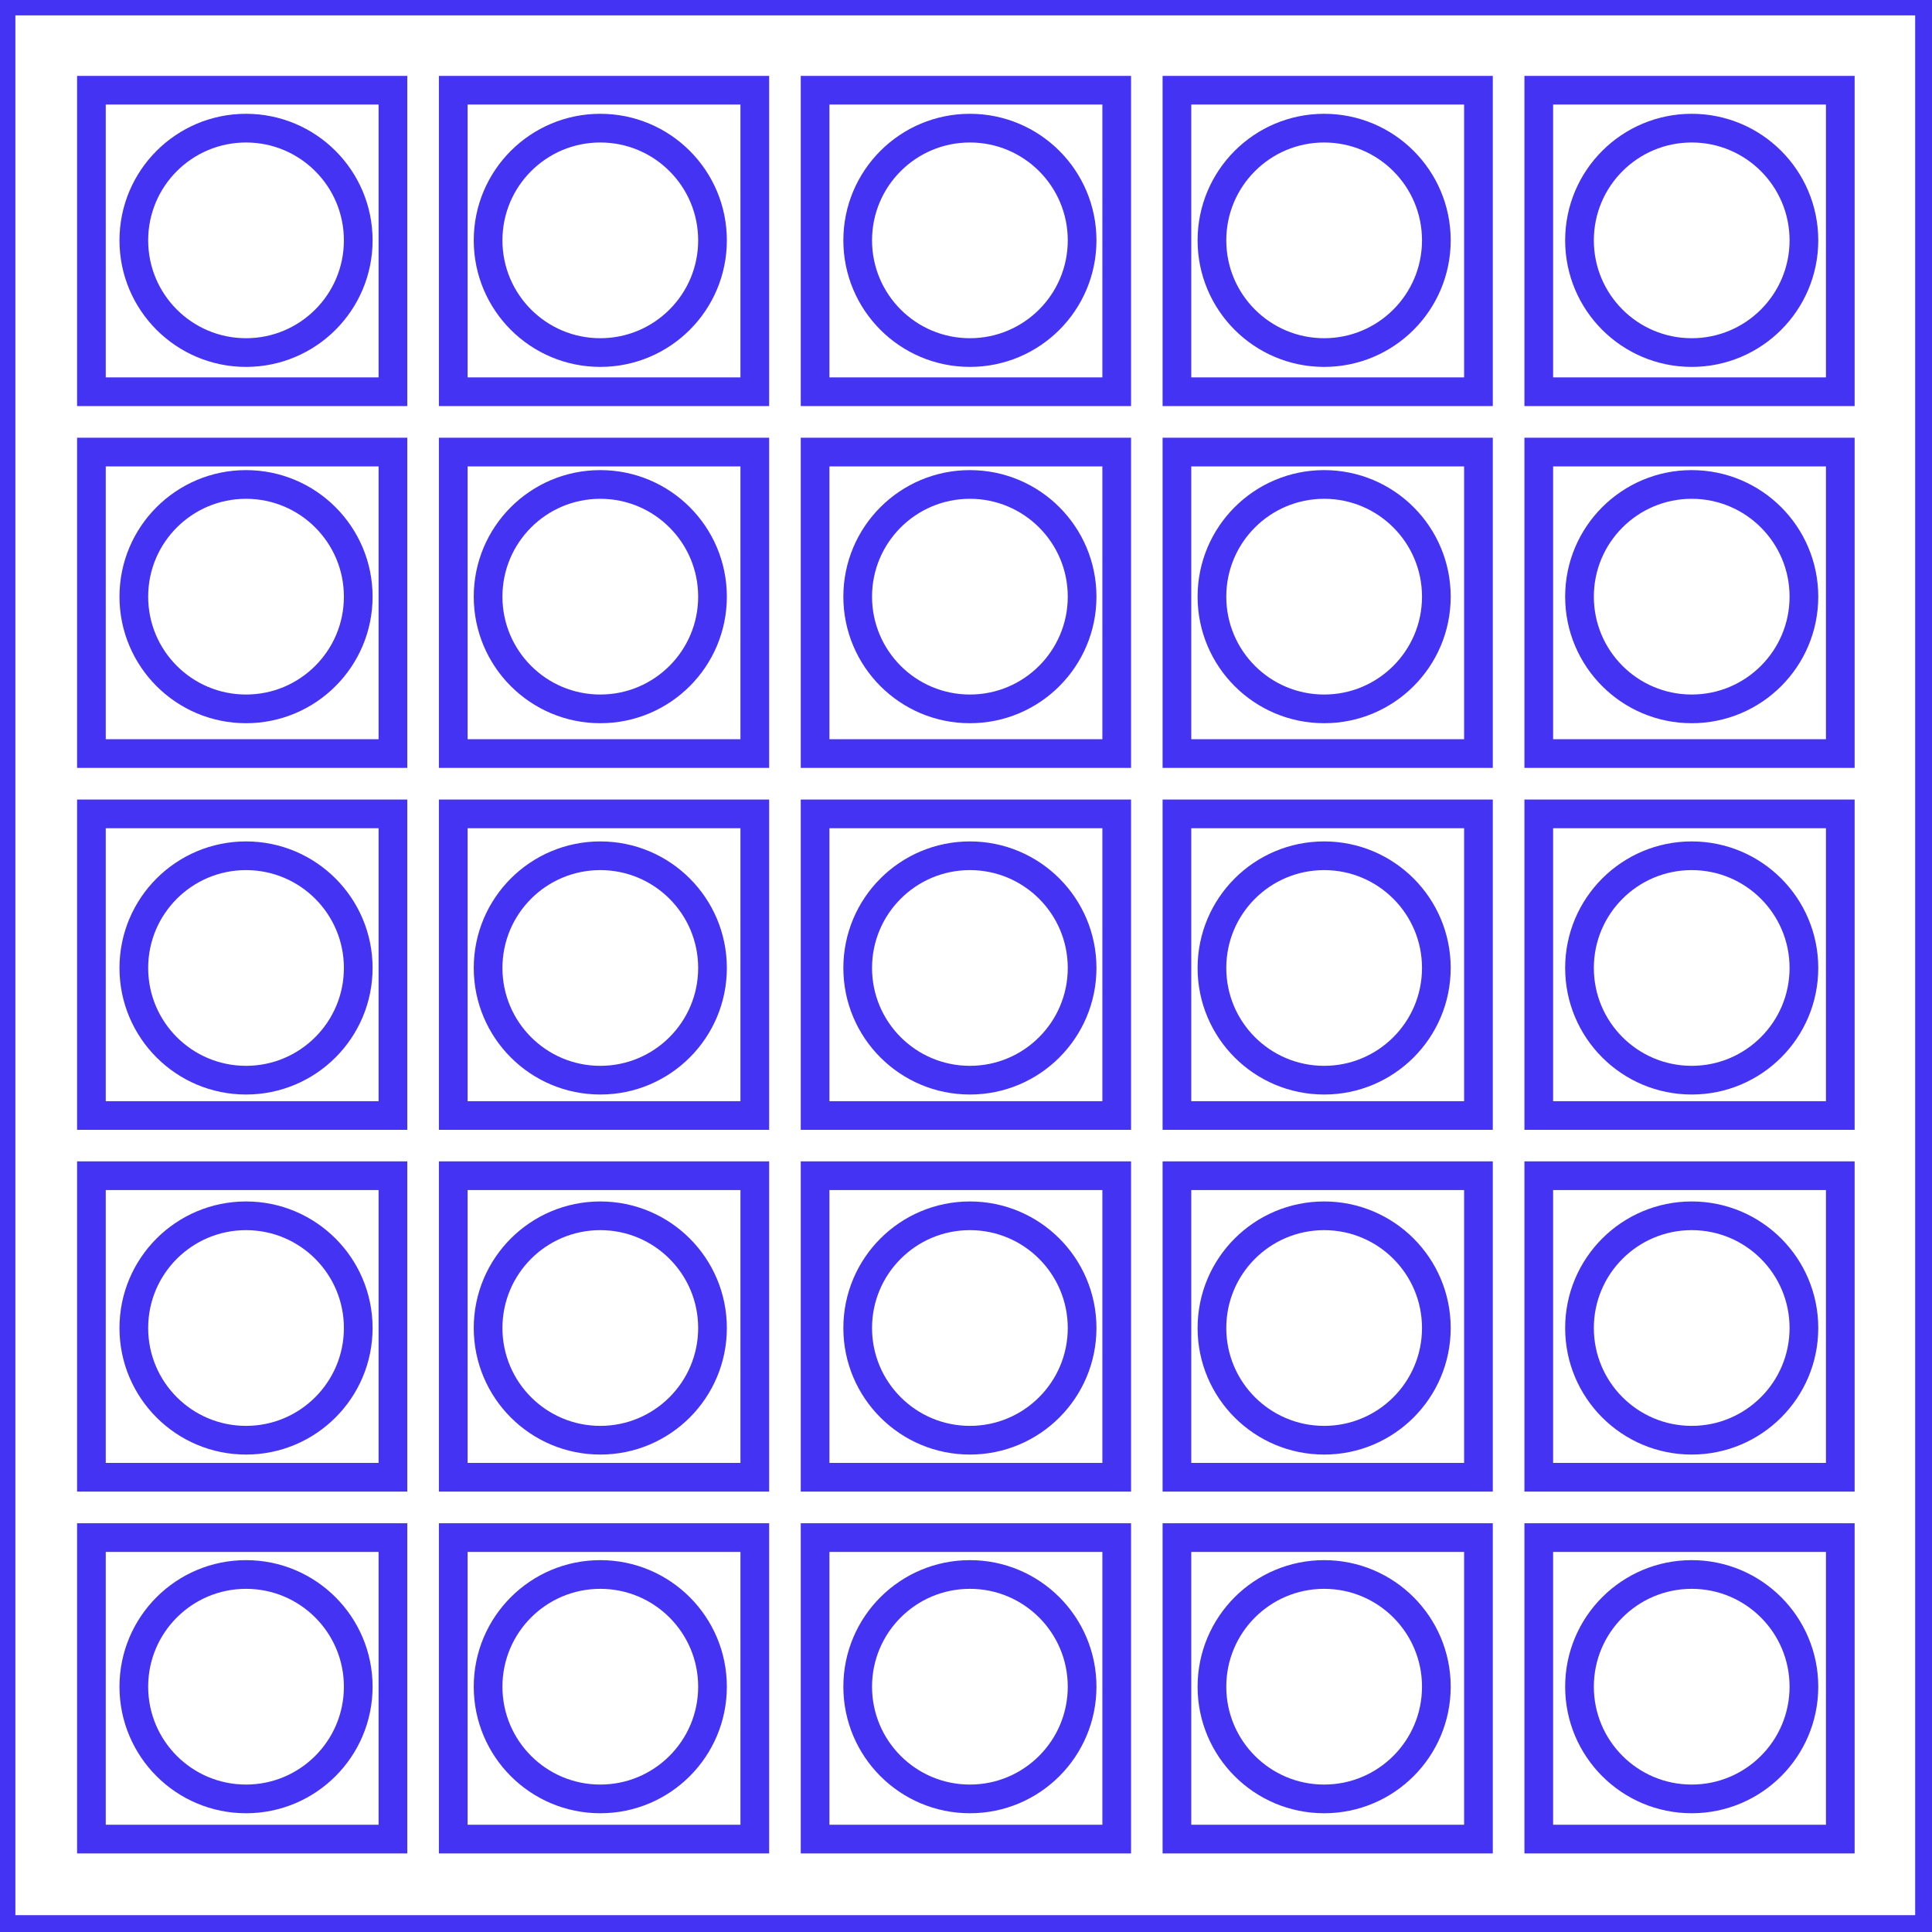 <svg xmlns="http://www.w3.org/2000/svg" xmlns:xlink="http://www.w3.org/1999/xlink" width="101" height="101" viewBox="0 0 101 101">
  <defs>
    <clipPath id="clip-path">
      <rect id="Rectangle_41294" data-name="Rectangle 41294" width="101" height="101" transform="translate(0.104 0.104)" fill="none" stroke="#4533f4" stroke-width="1.5"/>
    </clipPath>
  </defs>
  <g id="Group_13082" data-name="Group 13082" transform="translate(-0.104 -0.104)">
    <g id="Group_13079" data-name="Group 13079">
      <g id="Group_13078" data-name="Group 13078" clip-path="url(#clip-path)">
        <rect id="Rectangle_41293" data-name="Rectangle 41293" width="100.816" height="100.816" transform="translate(0.158 0.158)" fill="none" stroke="#4533f4" stroke-width="1.5"/>
      </g>
    </g>
    <path id="Path_13266" data-name="Path 13266" d="M15.5,15.3H31.263V31.063H15.5Zm0,18.916H31.263V49.979H15.5Zm0,18.916H31.263V68.9H15.5Zm0,18.916H31.263V87.811H15.5Zm0,18.916H31.263v15.763H15.5ZM34.416,15.3H50.18V31.063H34.416Zm0,18.916H50.18V49.979H34.416Zm0,18.916H50.18V68.9H34.416Zm0,18.916H50.18V87.811H34.416Zm0,18.916H50.18v15.763H34.416ZM53.332,15.3H69.1V31.063H53.332Zm0,18.916H69.1V49.979H53.332Zm0,18.916H69.1V68.9H53.332Zm0,18.916H69.1V87.811H53.332Zm0,18.916H69.1v15.763H53.332ZM72.248,15.3H88.011V31.063H72.248Zm0,18.916H88.011V49.979H72.248Zm0,18.916H88.011V68.9H72.248Zm0,18.916H88.011V87.811H72.248Zm0,18.916H88.011v15.763H72.248ZM91.164,15.3h15.763V31.063H91.164Zm0,18.916h15.763V49.979H91.164Zm0,18.916h15.763V68.9H91.164Zm0,18.916h15.763V87.811H91.164Zm0,18.916h15.763v15.763H91.164Z" transform="translate(-10.617 -10.48)" fill="none" stroke="#4533f4" stroke-width="1.5"/>
    <g id="Group_13081" data-name="Group 13081">
      <g id="Group_13080" data-name="Group 13080" clip-path="url(#clip-path)">
        <circle id="Ellipse_335" data-name="Ellipse 335" cx="5.866" cy="5.866" r="5.866" transform="translate(7.1 6.803)" fill="none" stroke="#4533f4" stroke-linecap="round" stroke-linejoin="round" stroke-width="1.5"/>
        <circle id="Ellipse_336" data-name="Ellipse 336" cx="5.866" cy="5.866" r="5.866" transform="translate(25.62 6.803)" fill="none" stroke="#4533f4" stroke-linecap="round" stroke-linejoin="round" stroke-width="1.5"/>
        <circle id="Ellipse_337" data-name="Ellipse 337" cx="5.866" cy="5.866" r="5.866" transform="translate(44.942 6.803)" fill="none" stroke="#4533f4" stroke-linecap="round" stroke-linejoin="round" stroke-width="1.5"/>
        <circle id="Ellipse_338" data-name="Ellipse 338" cx="5.866" cy="5.866" r="5.866" transform="translate(63.461 6.803)" fill="none" stroke="#4533f4" stroke-linecap="round" stroke-linejoin="round" stroke-width="1.5"/>
        <circle id="Ellipse_339" data-name="Ellipse 339" cx="5.866" cy="5.866" r="5.866" transform="translate(82.676 6.803)" fill="none" stroke="#4533f4" stroke-linecap="round" stroke-linejoin="round" stroke-width="1.5"/>
        <circle id="Ellipse_340" data-name="Ellipse 340" cx="5.866" cy="5.866" r="5.866" transform="translate(7.1 25.43)" fill="none" stroke="#4533f4" stroke-linecap="round" stroke-linejoin="round" stroke-width="1.5"/>
        <circle id="Ellipse_341" data-name="Ellipse 341" cx="5.866" cy="5.866" r="5.866" transform="translate(25.62 25.43)" fill="none" stroke="#4533f4" stroke-linecap="round" stroke-linejoin="round" stroke-width="1.5"/>
        <circle id="Ellipse_342" data-name="Ellipse 342" cx="5.866" cy="5.866" r="5.866" transform="translate(44.942 25.43)" fill="none" stroke="#4533f4" stroke-linecap="round" stroke-linejoin="round" stroke-width="1.5"/>
        <circle id="Ellipse_343" data-name="Ellipse 343" cx="5.866" cy="5.866" r="5.866" transform="translate(63.461 25.43)" fill="none" stroke="#4533f4" stroke-linecap="round" stroke-linejoin="round" stroke-width="1.5"/>
        <circle id="Ellipse_344" data-name="Ellipse 344" cx="5.866" cy="5.866" r="5.866" transform="translate(82.676 25.43)" fill="none" stroke="#4533f4" stroke-linecap="round" stroke-linejoin="round" stroke-width="1.5"/>
        <circle id="Ellipse_345" data-name="Ellipse 345" cx="5.866" cy="5.866" r="5.866" transform="translate(7.1 44.841)" fill="none" stroke="#4533f4" stroke-linecap="round" stroke-linejoin="round" stroke-width="1.5"/>
        <circle id="Ellipse_346" data-name="Ellipse 346" cx="5.866" cy="5.866" r="5.866" transform="translate(25.62 44.841)" fill="none" stroke="#4533f4" stroke-linecap="round" stroke-linejoin="round" stroke-width="1.5"/>
        <circle id="Ellipse_347" data-name="Ellipse 347" cx="5.866" cy="5.866" r="5.866" transform="translate(44.942 44.841)" fill="none" stroke="#4533f4" stroke-linecap="round" stroke-linejoin="round" stroke-width="1.5"/>
        <circle id="Ellipse_348" data-name="Ellipse 348" cx="5.866" cy="5.866" r="5.866" transform="translate(63.461 44.841)" fill="none" stroke="#4533f4" stroke-linecap="round" stroke-linejoin="round" stroke-width="1.5"/>
        <circle id="Ellipse_349" data-name="Ellipse 349" cx="5.866" cy="5.866" r="5.866" transform="translate(82.676 44.841)" fill="none" stroke="#4533f4" stroke-linecap="round" stroke-linejoin="round" stroke-width="1.5"/>
        <circle id="Ellipse_350" data-name="Ellipse 350" cx="5.866" cy="5.866" r="5.866" transform="translate(7.1 63.663)" fill="none" stroke="#4533f4" stroke-linecap="round" stroke-linejoin="round" stroke-width="1.5"/>
        <circle id="Ellipse_351" data-name="Ellipse 351" cx="5.866" cy="5.866" r="5.866" transform="translate(25.62 63.663)" fill="none" stroke="#4533f4" stroke-linecap="round" stroke-linejoin="round" stroke-width="1.5"/>
        <circle id="Ellipse_352" data-name="Ellipse 352" cx="5.866" cy="5.866" r="5.866" transform="translate(44.942 63.663)" fill="none" stroke="#4533f4" stroke-linecap="round" stroke-linejoin="round" stroke-width="1.5"/>
        <circle id="Ellipse_353" data-name="Ellipse 353" cx="5.866" cy="5.866" r="5.866" transform="translate(63.461 63.663)" fill="none" stroke="#4533f4" stroke-linecap="round" stroke-linejoin="round" stroke-width="1.5"/>
        <circle id="Ellipse_354" data-name="Ellipse 354" cx="5.866" cy="5.866" r="5.866" transform="translate(82.676 63.663)" fill="none" stroke="#4533f4" stroke-linecap="round" stroke-linejoin="round" stroke-width="1.5"/>
        <circle id="Ellipse_355" data-name="Ellipse 355" cx="5.866" cy="5.866" r="5.866" transform="translate(7.1 82.414)" fill="none" stroke="#4533f4" stroke-linecap="round" stroke-linejoin="round" stroke-width="1.5"/>
        <circle id="Ellipse_356" data-name="Ellipse 356" cx="5.866" cy="5.866" r="5.866" transform="translate(25.62 82.414)" fill="none" stroke="#4533f4" stroke-linecap="round" stroke-linejoin="round" stroke-width="1.5"/>
        <circle id="Ellipse_357" data-name="Ellipse 357" cx="5.866" cy="5.866" r="5.866" transform="translate(44.942 82.414)" fill="none" stroke="#4533f4" stroke-linecap="round" stroke-linejoin="round" stroke-width="1.5"/>
        <circle id="Ellipse_358" data-name="Ellipse 358" cx="5.866" cy="5.866" r="5.866" transform="translate(63.461 82.414)" fill="none" stroke="#4533f4" stroke-linecap="round" stroke-linejoin="round" stroke-width="1.5"/>
        <circle id="Ellipse_359" data-name="Ellipse 359" cx="5.866" cy="5.866" r="5.866" transform="translate(82.676 82.414)" fill="none" stroke="#4533f4" stroke-linecap="round" stroke-linejoin="round" stroke-width="1.5"/>
      </g>
    </g>
  </g>
</svg>
